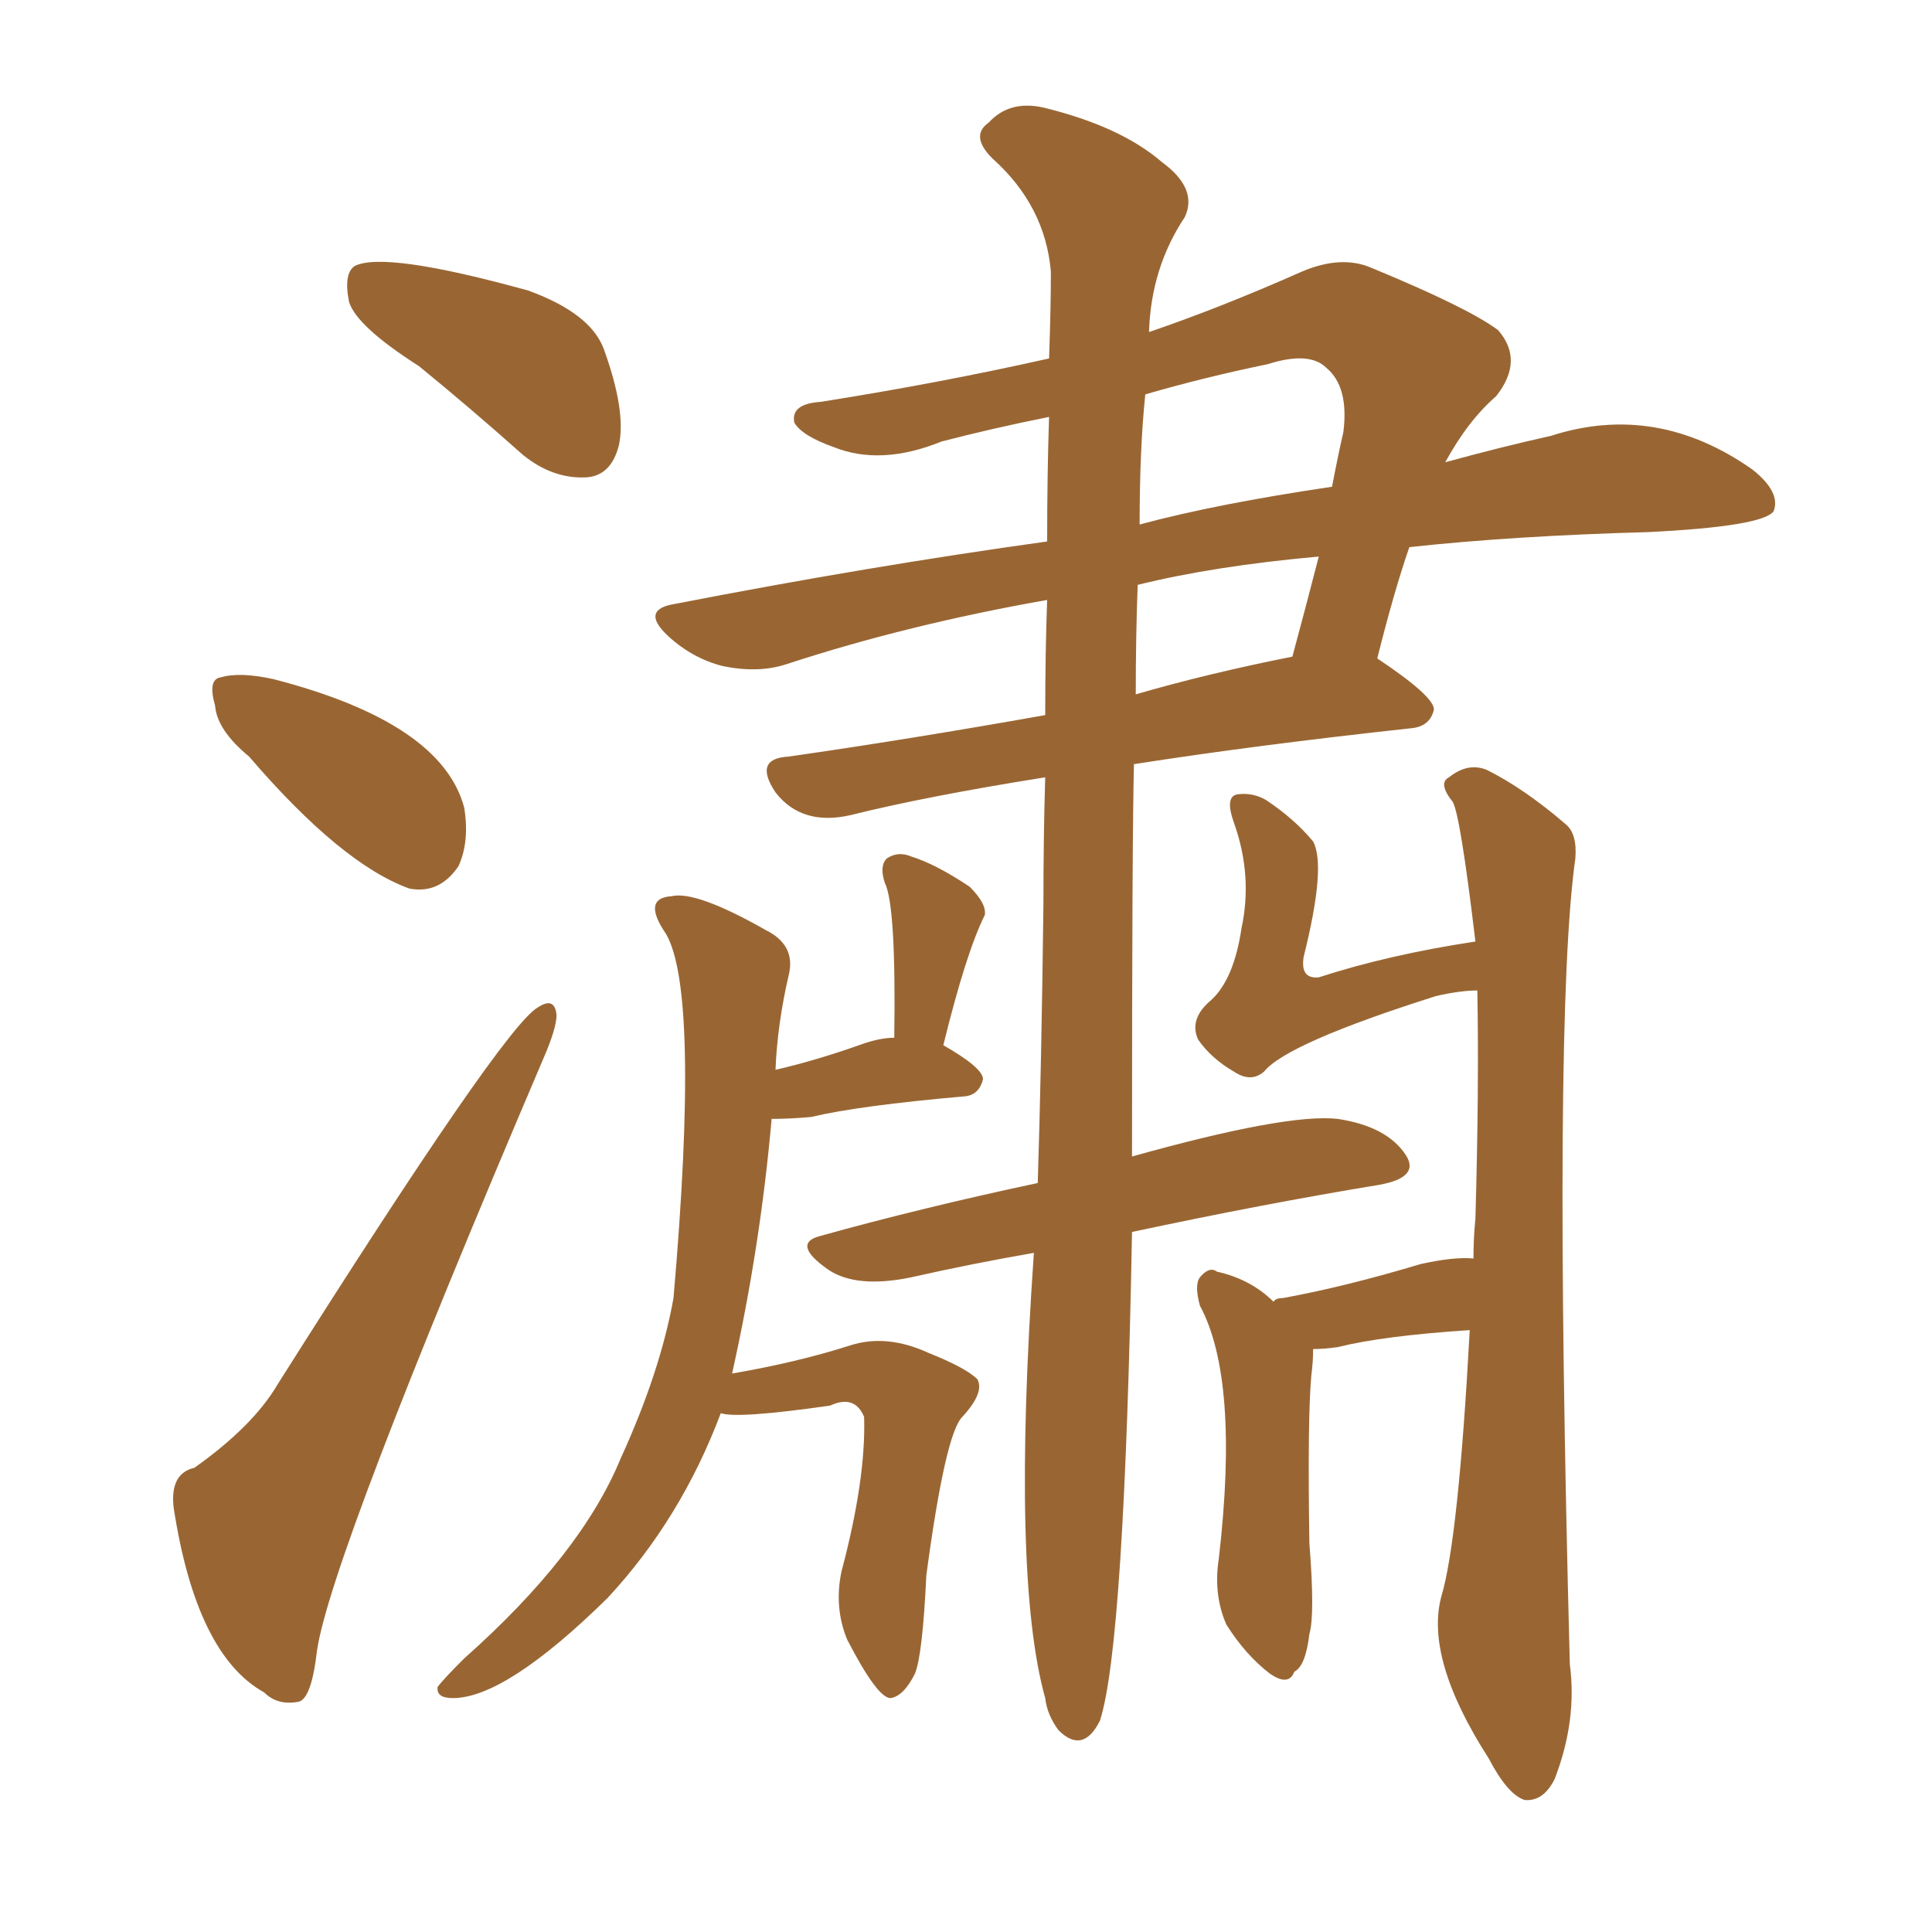 <svg xmlns="http://www.w3.org/2000/svg" xmlns:xlink="http://www.w3.org/1999/xlink" width="150" height="150"><path fill="#996633" padding="10" d="M32.52 28.42L32.52 28.42Q27.69 25.34 27.10 23.44L27.10 23.44Q26.66 21.24 27.54 20.65L27.54 20.65Q29.88 19.48 41.02 22.56L41.02 22.56Q45.85 24.32 46.88 27.10L46.88 27.10Q48.63 31.93 48.05 34.57L48.05 34.57Q47.46 36.91 45.56 37.06L45.56 37.06Q42.92 37.21 40.58 35.30L40.58 35.30Q36.47 31.64 32.52 28.42ZM19.34 58.74L19.34 58.74Q16.85 56.69 16.70 54.79L16.70 54.79Q16.11 52.73 17.14 52.59L17.14 52.59Q18.60 52.15 21.24 52.73L21.24 52.73Q34.28 56.10 36.04 62.70L36.04 62.70Q36.47 65.33 35.60 67.24L35.60 67.24Q34.13 69.43 31.79 68.99L31.79 68.99Q26.51 67.09 19.34 58.74ZM15.09 113.96L15.09 113.96Q19.63 110.74 21.53 107.52L21.53 107.52Q39.11 79.69 41.75 78.22L41.75 78.22Q43.07 77.34 43.21 78.81L43.21 78.81Q43.21 79.83 42.19 82.18L42.19 82.18Q25.63 121.00 24.61 128.17L24.61 128.17Q24.17 131.98 23.14 132.13L23.14 132.13Q21.53 132.42 20.51 131.40L20.51 131.40Q15.23 128.47 13.48 117.04L13.48 117.04Q13.18 114.40 15.09 113.96ZM55.96 109.72L55.96 109.72Q52.88 117.92 47.17 124.07L47.17 124.07Q39.26 131.84 35.16 131.84L35.16 131.84Q33.84 131.84 33.98 130.96L33.98 130.96Q34.57 130.22 36.04 128.76L36.04 128.76Q45.12 120.70 48.19 113.23L48.19 113.23Q51.27 106.49 52.29 100.78L52.29 100.78Q54.35 77.05 51.71 72.51L51.71 72.51Q49.80 69.73 52.15 69.58L52.15 69.58Q54.05 69.14 59.47 72.22L59.47 72.22Q61.82 73.39 61.23 75.73L61.23 75.73Q60.35 79.54 60.21 83.06L60.21 83.06Q63.43 82.32 67.09 81.01L67.09 81.01Q68.41 80.57 69.43 80.57L69.43 80.57Q69.58 70.31 68.70 68.55L68.70 68.55Q68.26 67.24 68.85 66.65L68.85 66.65Q69.73 66.06 70.75 66.50L70.75 66.50Q72.66 67.09 75.29 68.85L75.29 68.85Q76.61 70.17 76.46 71.04L76.46 71.04Q75 73.97 73.24 81.15L73.24 81.15Q76.32 82.91 76.32 83.79L76.32 83.79Q76.03 84.96 75 85.11L75 85.11Q66.65 85.84 62.99 86.72L62.99 86.72Q61.38 86.87 59.91 86.87L59.91 86.87Q59.03 96.83 56.84 106.64L56.84 106.64Q61.96 105.76 66.06 104.44L66.06 104.44Q68.85 103.56 72.07 105.03L72.07 105.03Q75 106.20 75.88 107.08L75.88 107.08Q76.46 108.11 74.71 110.01L74.71 110.01Q73.39 111.33 71.92 122.31L71.92 122.31Q71.63 128.47 71.04 129.93L71.04 129.93Q70.17 131.69 69.14 131.84L69.14 131.84Q68.12 131.84 65.77 127.29L65.77 127.29Q64.75 124.80 65.33 122.02L65.33 122.02Q67.24 114.84 67.09 110.01L67.09 110.01Q66.36 108.25 64.45 109.13L64.45 109.13Q57.28 110.16 55.96 109.72ZM98.88 101.07L98.88 101.07Q99.02 100.78 99.61 100.78L99.61 100.78Q104.44 99.90 110.30 98.14L110.30 98.14Q112.94 97.56 114.40 97.71L114.40 97.71Q114.40 96.09 114.55 94.63L114.55 94.63Q114.84 84.52 114.70 76.90L114.70 76.90Q113.38 76.90 111.47 77.34L111.47 77.34Q99.90 81.01 98.14 83.20L98.14 83.20Q97.12 84.08 95.80 83.20L95.80 83.20Q94.04 82.18 93.02 80.71L93.02 80.71Q92.29 79.10 94.04 77.64L94.04 77.64Q95.80 76.03 96.39 72.07L96.39 72.07Q97.27 67.97 95.80 63.87L95.80 63.87Q95.07 61.82 96.09 61.67L96.09 61.67Q97.27 61.52 98.29 62.11L98.29 62.11Q100.49 63.57 101.95 65.33L101.95 65.33Q102.98 67.24 101.22 74.27L101.22 74.27Q100.93 76.03 102.39 75.88L102.39 75.88Q107.81 74.12 114.55 73.10L114.55 73.10Q113.38 63.28 112.79 62.26L112.79 62.26Q111.62 60.79 112.50 60.35L112.50 60.35Q113.96 59.18 115.43 59.77L115.43 59.77Q118.36 61.23 121.58 64.01L121.58 64.01Q122.46 64.75 122.31 66.65L122.31 66.65Q120.56 78.96 121.88 129.20L121.88 129.20Q122.46 133.59 120.70 138.13L120.70 138.13Q119.82 139.89 118.36 139.75L118.36 139.75Q117.04 139.31 115.58 136.52L115.58 136.52Q110.60 128.76 111.91 123.93L111.91 123.93Q113.23 119.53 114.11 103.27L114.11 103.27Q107.37 103.71 103.86 104.59L103.86 104.59Q102.83 104.74 101.95 104.74L101.95 104.74Q101.95 105.76 101.81 106.79L101.81 106.79Q101.51 110.16 101.66 119.82L101.66 119.82Q102.10 125.39 101.66 126.86L101.66 126.86Q101.37 129.35 100.49 129.79L100.49 129.79Q100.05 130.96 98.58 129.93L98.58 129.93Q96.68 128.47 95.21 126.12L95.21 126.12Q94.19 123.78 94.63 121.00L94.63 121.00Q96.24 107.08 93.16 101.37L93.16 101.37Q92.72 99.76 93.16 99.17L93.16 99.17Q93.90 98.29 94.48 98.73L94.48 98.73Q97.12 99.32 98.88 101.07ZM87.89 95.65L87.89 95.65Q87.30 127.73 85.40 133.59L85.40 133.59Q84.08 136.23 82.18 134.33L82.18 134.33Q81.30 133.15 81.15 131.84L81.15 131.84Q78.52 122.46 80.27 97.27L80.27 97.27Q75.29 98.14 70.75 99.17L70.75 99.17Q66.50 100.05 64.31 98.58L64.31 98.58Q61.38 96.53 63.72 95.95L63.72 95.95Q71.63 93.75 80.57 91.85L80.57 91.85Q80.86 82.76 81.01 70.31L81.01 70.31Q81.01 64.89 81.15 60.35L81.15 60.35Q71.92 61.82 66.06 63.28L66.06 63.28Q64.16 63.72 62.70 63.28L62.70 63.28Q61.23 62.84 60.21 61.52L60.21 61.52Q58.45 58.89 61.23 58.74L61.23 58.74Q70.46 57.42 81.15 55.52L81.15 55.52Q81.15 50.68 81.30 46.58L81.30 46.58Q70.46 48.49 61.08 51.56L61.08 51.56Q58.89 52.29 56.10 51.71L56.10 51.71Q53.76 51.12 51.86 49.37L51.86 49.37Q49.66 47.31 52.44 46.88L52.44 46.88Q67.53 43.95 81.30 42.04L81.30 42.04Q81.30 36.77 81.45 32.37L81.45 32.37Q77.05 33.25 73.10 34.28L73.10 34.28Q68.41 36.18 64.75 34.72L64.75 34.72Q62.26 33.84 61.67 32.81L61.67 32.81Q61.38 31.35 63.72 31.20L63.72 31.20Q72.95 29.74 81.45 27.83L81.45 27.83Q81.59 23.88 81.59 21.09L81.59 21.09Q81.15 15.97 77.05 12.30L77.05 12.30Q75.29 10.55 76.76 9.52L76.76 9.52Q78.37 7.76 81.01 8.35L81.01 8.35Q87.01 9.81 90.23 12.60L90.23 12.60Q93.02 14.65 91.99 16.85L91.99 16.85Q89.36 20.80 89.21 25.78L89.21 25.78Q94.78 23.88 101.07 21.09L101.07 21.09Q104.15 19.78 106.49 20.80L106.49 20.80Q113.96 23.88 116.31 25.63L116.31 25.63Q118.36 27.98 116.16 30.76L116.16 30.76Q113.96 32.67 112.21 35.89L112.21 35.89Q116.46 34.72 120.41 33.84L120.41 33.84Q128.61 31.20 136.08 36.47L136.08 36.47Q138.28 38.23 137.70 39.70L137.70 39.70Q136.82 40.87 128.03 41.31L128.03 41.31Q117.48 41.60 109.42 42.48L109.42 42.48Q108.25 45.85 106.93 51.12L106.93 51.12Q111.33 54.05 111.33 55.08L111.33 55.08Q111.04 56.40 109.57 56.54L109.57 56.54Q97.41 57.86 88.04 59.33L88.04 59.33Q87.89 65.04 87.89 89.79L87.89 89.79Q99.90 86.43 103.86 86.87L103.86 86.87Q107.67 87.45 109.13 89.65L109.13 89.65Q110.30 91.41 107.08 91.99L107.08 91.99Q98.14 93.46 87.89 95.65ZM88.33 45.41L88.33 45.41Q88.18 49.37 88.18 53.91L88.18 53.91Q93.75 52.29 100.34 50.98L100.34 50.98Q101.37 47.17 102.39 43.21L102.39 43.21Q94.19 43.95 88.33 45.41ZM88.92 30.62L88.92 30.62Q88.48 34.86 88.48 40.72L88.48 40.72Q94.48 39.11 103.42 37.79L103.42 37.79Q103.86 35.45 104.30 33.54L104.30 33.54Q104.74 30.03 102.98 28.56L102.98 28.56Q101.66 27.25 98.44 28.27L98.44 28.27Q93.46 29.30 88.92 30.62Z"/></svg>